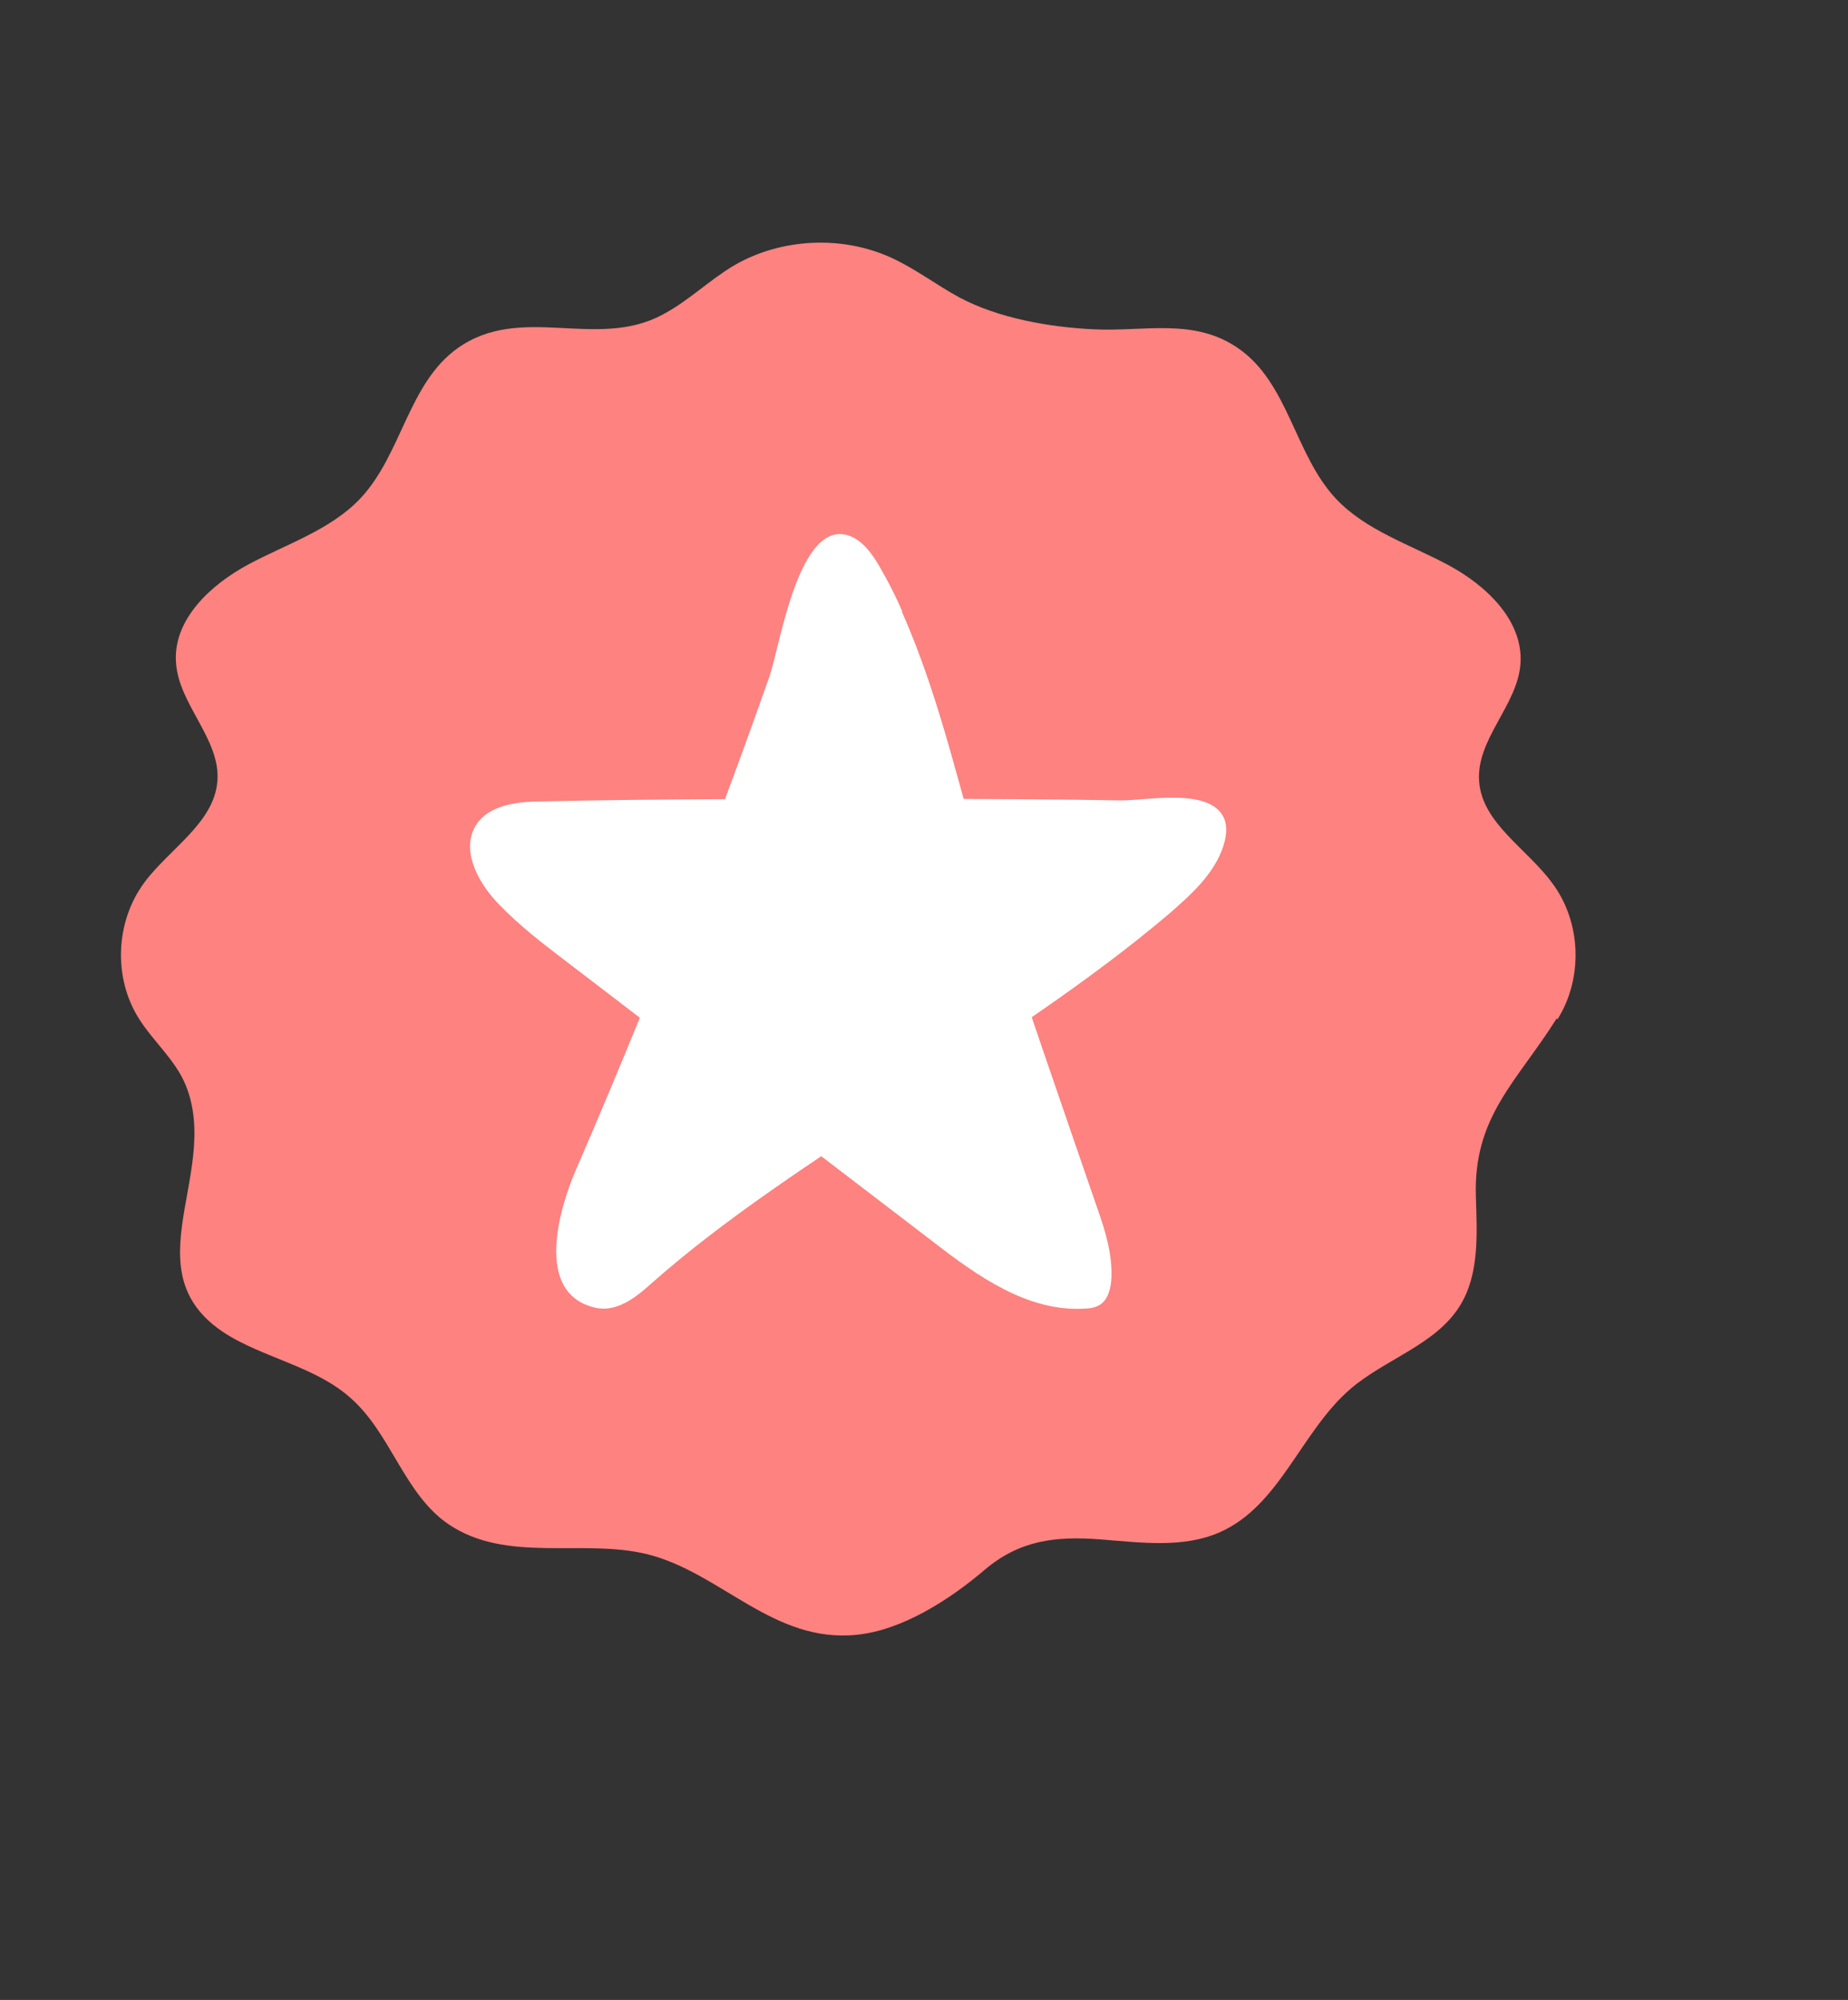 <?xml version="1.0" encoding="UTF-8"?> <svg xmlns="http://www.w3.org/2000/svg" width="61" height="66" viewBox="0 0 61 66" fill="none"><rect x="0" y="0" width="61" height="66" fill="#333333" stroke="none"/><g clip-path="url(#clip0_748_8084)"><path d="M51.414 33.634C52.266 32.27 52.195 30.421 51.237 29.143C50.403 28.003 48.93 27.174 48.824 25.792C48.717 24.393 50.101 23.27 50.19 21.888C50.279 20.472 49.054 19.314 47.794 18.641C46.535 17.967 45.08 17.501 44.103 16.464C42.737 15.013 42.542 12.664 40.892 11.507C39.419 10.47 37.751 10.954 36.101 10.867C34.645 10.798 32.96 10.505 31.664 9.814C30.901 9.399 30.209 8.864 29.411 8.501C27.778 7.758 25.773 7.862 24.229 8.76C23.413 9.244 22.721 9.935 21.869 10.384C19.686 11.558 17.202 10.004 15.108 11.489C13.476 12.647 13.263 14.996 11.896 16.447C10.921 17.483 9.465 17.95 8.206 18.623C6.946 19.297 5.704 20.454 5.81 21.871C5.899 23.253 7.283 24.393 7.176 25.775C7.07 27.157 5.597 28.003 4.763 29.126C3.805 30.421 3.734 32.27 4.586 33.617C5.065 34.377 5.792 34.982 6.129 35.811C7.372 38.851 3.947 42.306 7.975 44.309C9.182 44.914 10.566 45.242 11.559 46.123C12.908 47.298 13.334 49.301 14.807 50.303C16.723 51.599 19.225 50.77 21.355 51.288C23.803 51.893 25.525 54.242 28.293 53.948C29.801 53.793 31.363 52.774 32.481 51.824C33.634 50.839 34.805 50.683 36.349 50.804C37.68 50.908 39.064 51.098 40.271 50.562C42.258 49.682 42.95 47.229 44.583 45.83C45.736 44.845 47.386 44.379 48.185 43.1C48.841 42.047 48.753 40.717 48.717 39.49C48.629 36.847 50.066 35.707 51.379 33.617" fill="#FD8280"></path><path d="M29.783 20.178C29.588 19.729 29.375 19.297 29.127 18.865C28.861 18.381 28.541 17.881 28.062 17.691C26.376 17.051 25.755 21.284 25.4 22.32C24.691 24.341 23.963 26.31 23.235 28.228C21.851 31.855 20.432 35.327 18.994 38.644C18.498 39.801 17.593 42.668 19.633 43.152C20.343 43.325 20.982 42.824 21.497 42.358C26.234 38.16 33.332 34.619 38.603 30.145C39.312 29.523 40.075 28.849 40.377 27.934C40.466 27.657 40.519 27.347 40.43 27.07C40.04 25.947 37.84 26.431 36.97 26.414C35.196 26.379 31.86 26.362 30.085 26.362C26.536 26.362 21.425 26.362 17.877 26.448C17.007 26.448 15.978 26.587 15.623 27.398C15.268 28.227 15.854 29.229 16.51 29.886C17.149 30.542 17.859 31.095 18.586 31.648C22.259 34.463 27.37 38.35 30.795 40.976C32.268 42.116 33.918 43.29 35.781 43.187C35.959 43.187 36.154 43.152 36.296 43.066C36.58 42.893 36.668 42.513 36.686 42.185C36.722 41.407 36.491 40.63 36.225 39.887C35.178 36.83 33.687 32.598 32.64 29.247C31.718 26.31 31.079 23.132 29.766 20.178" fill="white"></path></g><defs><clipPath id="clip0_748_8084"><rect width="48" height="46" fill="white" transform="translate(4 8)"></rect></clipPath></defs></svg> 